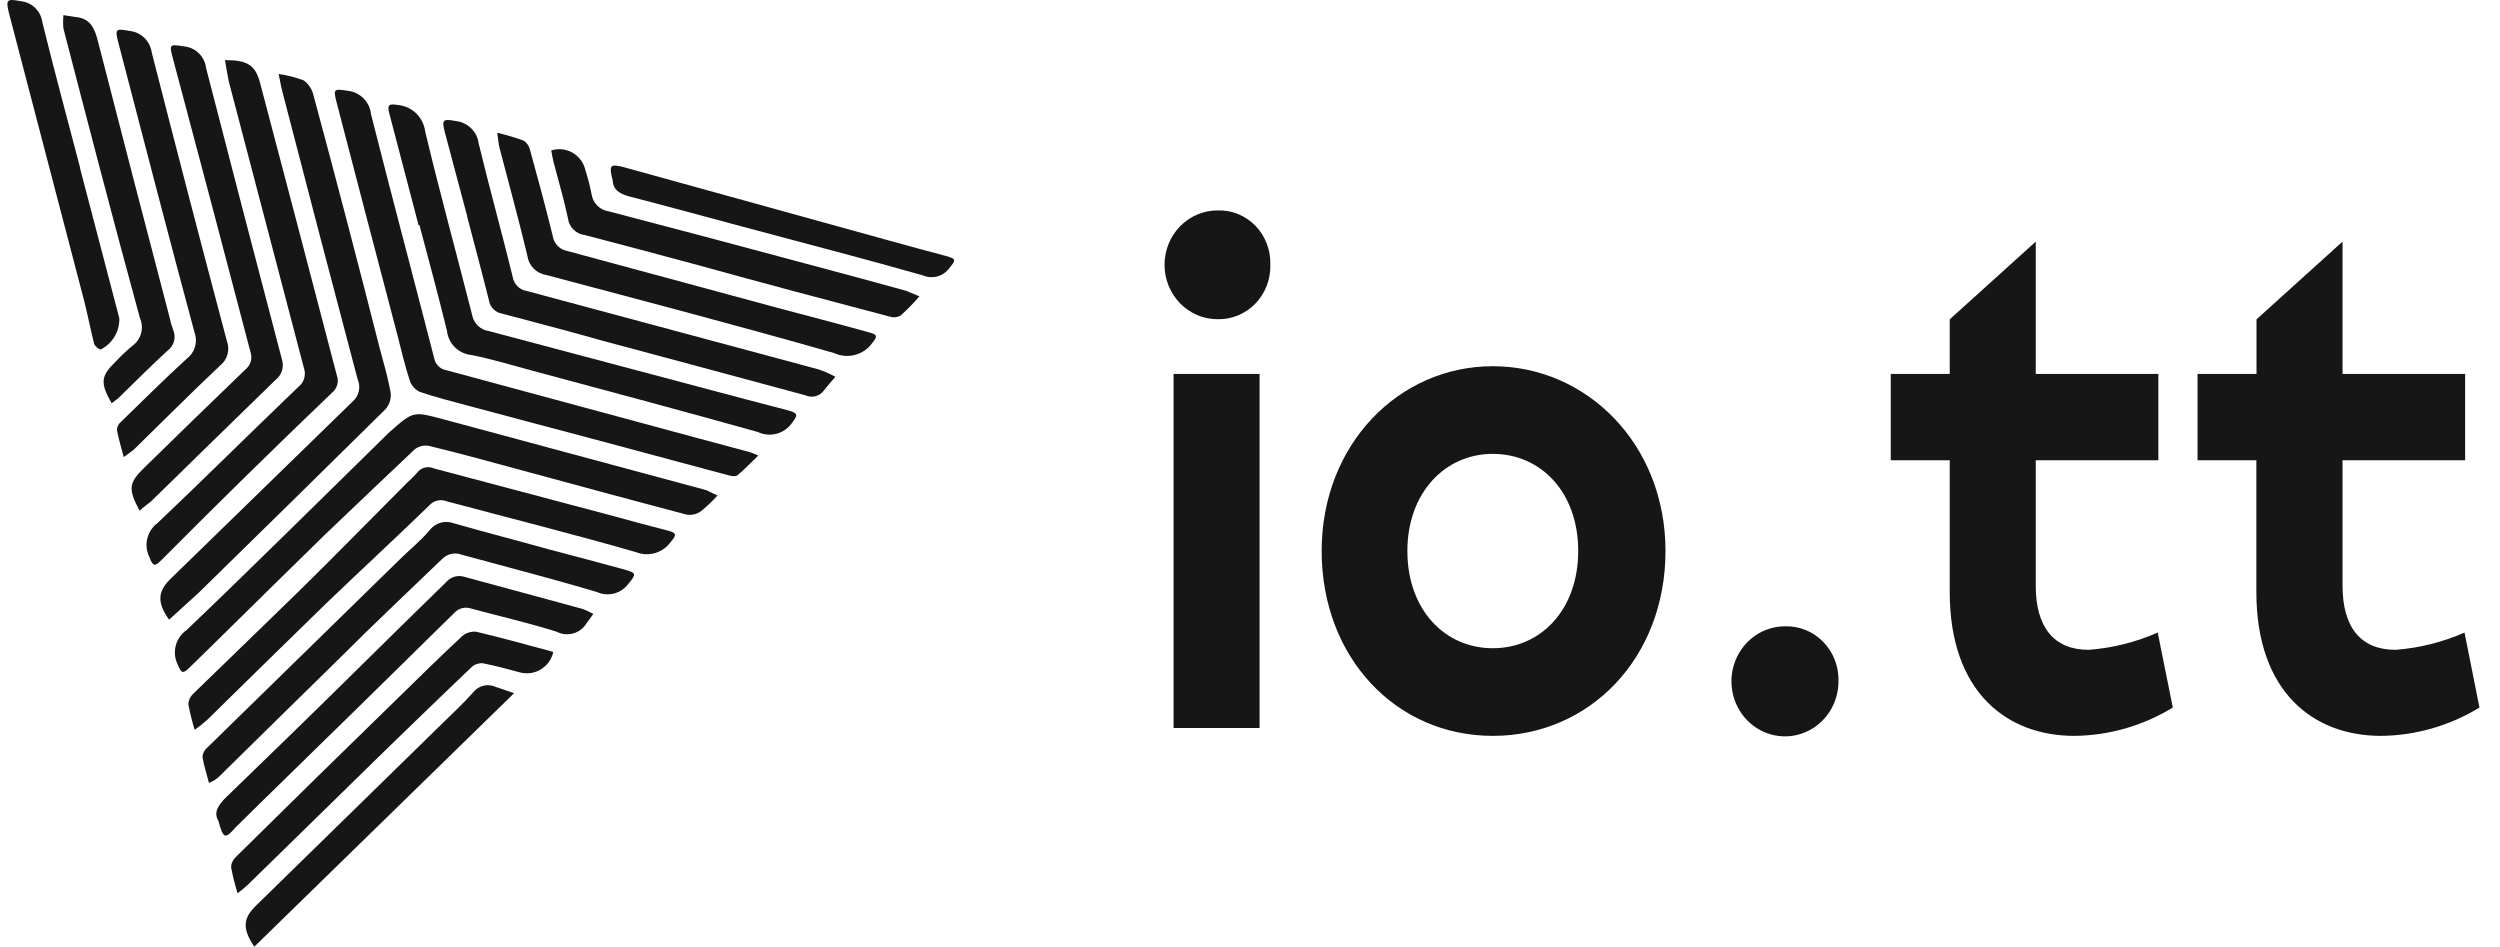 <svg width="169" height="64" viewBox="0 0 169 64" fill="none" xmlns="http://www.w3.org/2000/svg">
    <g clip-path="url(#clip0_154_935)">
        <g clip-path="url(#clip1_154_935)">
            <path
                d="M51.258 30.796C50.739 31.289 50.325 31.737 49.853 32.127C49.726 32.23 49.427 32.184 49.231 32.127L41.71 30.108L31.585 27.411C30.514 27.125 29.432 26.849 28.384 26.494C28.225 26.419 28.083 26.314 27.966 26.184C27.849 26.054 27.76 25.901 27.704 25.736C27.381 24.75 27.14 23.74 26.886 22.73C25.504 17.475 24.13 12.217 22.763 6.954C22.509 5.991 22.567 5.991 23.523 6.14C23.924 6.185 24.296 6.366 24.579 6.652C24.862 6.938 25.038 7.312 25.078 7.712C26.472 13.219 27.934 18.703 29.351 24.21C29.386 24.414 29.484 24.601 29.63 24.747C29.776 24.893 29.965 24.99 30.169 25.025C35.836 26.555 41.495 28.084 47.146 29.614L50.659 30.555C50.864 30.622 51.064 30.703 51.258 30.796Z"
                fill="#161616" />
            <path
                d="M48.505 33.492C48.152 33.887 47.767 34.251 47.353 34.582C47.08 34.766 46.746 34.84 46.42 34.789C42.712 33.813 39.014 32.804 35.317 31.806C33.221 31.232 31.113 30.658 29.005 30.142C28.837 30.11 28.664 30.114 28.497 30.153C28.33 30.193 28.174 30.267 28.038 30.372C26.011 32.276 24.007 34.204 22.003 36.108C19.526 38.517 17.073 40.95 14.608 43.371L12.812 45.126C12.351 45.585 12.259 45.516 11.994 44.885C11.81 44.491 11.771 44.045 11.885 43.625C11.999 43.205 12.258 42.839 12.616 42.591C17.223 38.196 21.703 33.733 26.23 29.305L26.391 29.155C27.946 27.79 27.946 27.801 29.962 28.341L47.71 33.125C47.895 33.194 48.125 33.332 48.505 33.492Z"
                fill="#161616" />
            <path
                d="M11.429 41.891C10.612 40.743 10.658 39.986 11.498 39.16C15.622 35.137 19.757 31.11 23.903 27.079C24.088 26.897 24.212 26.664 24.262 26.41C24.311 26.156 24.283 25.893 24.18 25.656C22.46 19.162 20.759 12.661 19.077 6.151C18.985 5.807 18.939 5.451 18.835 5.004C19.419 5.081 19.991 5.228 20.54 5.44C20.862 5.681 21.09 6.025 21.185 6.415C22.721 12.106 24.21 17.797 25.654 23.488C25.919 24.486 26.218 25.484 26.403 26.505C26.433 26.709 26.419 26.917 26.361 27.115C26.304 27.313 26.204 27.496 26.069 27.652C21.853 31.813 17.63 35.963 13.399 40.101L11.429 41.891Z"
                fill="#161616" />
            <path
                d="M28.303 15.25C27.635 12.714 26.978 10.178 26.31 7.643C26.161 7.092 26.31 7 26.852 7.092C27.326 7.126 27.774 7.323 28.119 7.649C28.463 7.976 28.683 8.412 28.741 8.882C29.731 13.035 30.871 17.166 31.92 21.308C31.973 21.585 32.113 21.839 32.32 22.033C32.527 22.226 32.79 22.35 33.071 22.386C38.83 23.916 44.589 25.446 50.348 26.976L53.285 27.744C53.976 27.939 53.941 28.065 53.527 28.605C53.276 28.959 52.906 29.214 52.485 29.323C52.063 29.432 51.616 29.389 51.223 29.201C46.156 27.779 41.065 26.425 35.985 25.059C34.603 24.692 33.221 24.256 31.816 23.992C31.404 23.94 31.021 23.751 30.731 23.455C30.44 23.16 30.258 22.775 30.215 22.363C29.628 19.965 28.983 17.579 28.349 15.192L28.303 15.25Z"
                fill="#161616" />
            <path
                d="M13.157 49.337C12.985 48.767 12.842 48.189 12.731 47.605C12.74 47.343 12.852 47.096 13.042 46.916C15.403 44.621 17.787 42.327 20.137 40.032C22.486 37.737 25.09 35.064 27.566 32.586C27.787 32.394 27.995 32.187 28.188 31.966C28.315 31.791 28.5 31.665 28.71 31.61C28.92 31.556 29.143 31.576 29.34 31.668L41.491 34.892C42.643 35.213 43.921 35.557 45.142 35.867C45.718 36.017 45.775 36.143 45.349 36.624C45.093 36.99 44.72 37.257 44.291 37.385C43.862 37.512 43.403 37.49 42.988 37.324C38.738 36.097 34.453 35.03 30.18 33.883C29.983 33.806 29.767 33.791 29.561 33.84C29.355 33.889 29.169 34 29.029 34.158C26.725 36.395 24.329 38.598 22.003 40.835C19.331 43.428 16.681 46.044 14.021 48.649C13.747 48.895 13.458 49.125 13.157 49.337Z"
                fill="#161616" />
            <path
                d="M15.207 4.063C16.681 4.063 17.257 4.361 17.58 5.601C19.323 12.202 21.054 18.799 22.774 25.392C22.846 25.593 22.854 25.811 22.796 26.017C22.738 26.222 22.618 26.405 22.452 26.539C18.559 30.265 14.712 34.039 10.911 37.864C10.439 38.334 10.335 38.277 10.093 37.646C9.903 37.258 9.856 36.816 9.959 36.397C10.062 35.978 10.309 35.608 10.658 35.351C13.86 32.311 16.992 29.201 20.148 26.172C20.346 26.025 20.49 25.818 20.561 25.583C20.631 25.347 20.624 25.095 20.54 24.864C18.835 18.378 17.142 11.919 15.461 5.486C15.368 5.027 15.299 4.591 15.207 4.063Z"
                fill="#161616" />
            <path
                d="M9.437 34.525C8.642 33.045 8.711 32.632 9.736 31.634C12.005 29.408 14.309 27.171 16.612 24.956C16.776 24.82 16.894 24.637 16.952 24.432C17.009 24.227 17.003 24.01 16.935 23.809C15.184 17.116 13.426 10.461 11.66 3.845C11.429 2.985 11.498 2.985 12.42 3.134C12.802 3.166 13.16 3.328 13.435 3.594C13.71 3.86 13.885 4.212 13.929 4.591C15.626 11.177 17.338 17.755 19.066 24.325C19.139 24.571 19.135 24.834 19.055 25.078C18.975 25.322 18.822 25.535 18.616 25.691L13.318 30.854C12.282 31.863 11.245 32.896 10.197 33.905C9.978 34.089 9.702 34.273 9.437 34.525Z"
                fill="#161616" />
            <path
                d="M14.124 52.928C13.963 52.274 13.768 51.724 13.687 51.15C13.712 50.908 13.832 50.685 14.021 50.53L27.14 37.703C27.773 37.084 28.441 36.556 29.04 35.844C29.225 35.6 29.484 35.422 29.779 35.337C30.074 35.252 30.389 35.265 30.676 35.374C32.783 35.982 34.914 36.521 37.033 37.118C38.75 37.577 40.489 38.024 42.193 38.495C43.034 38.724 43.023 38.816 42.481 39.459C42.246 39.783 41.905 40.016 41.517 40.119C41.128 40.221 40.716 40.187 40.35 40.021C37.321 39.114 34.258 38.334 31.205 37.497C30.977 37.41 30.728 37.394 30.49 37.449C30.252 37.504 30.036 37.629 29.869 37.806C27.566 40.021 25.262 42.189 23.062 44.392C20.275 47.111 17.511 49.853 14.723 52.584C14.539 52.723 14.338 52.838 14.124 52.928Z"
                fill="#161616" />
            <path
                d="M31.585 14.63L30.077 8.962C29.846 8.079 29.938 8.021 30.814 8.182C31.203 8.225 31.566 8.396 31.846 8.668C32.125 8.941 32.306 9.299 32.357 9.685C33.083 12.714 33.924 15.709 34.661 18.726C34.7 18.968 34.817 19.191 34.993 19.363C35.169 19.534 35.396 19.645 35.64 19.678C42.205 21.438 48.766 23.201 55.324 24.968C55.721 25.104 56.106 25.272 56.475 25.472C56.211 25.782 55.934 26.081 55.692 26.402C55.554 26.59 55.355 26.725 55.128 26.784C54.901 26.842 54.661 26.821 54.448 26.723C49.841 25.472 45.234 24.245 40.627 23.006C38.496 22.398 36.193 21.801 33.947 21.204C33.718 21.167 33.508 21.058 33.346 20.893C33.184 20.727 33.08 20.515 33.048 20.286C32.576 18.393 32.069 16.512 31.574 14.619L31.585 14.63Z"
                fill="#161616" />
            <path
                d="M8.366 30.899C8.181 30.2 8.009 29.637 7.905 29.064C7.906 28.968 7.927 28.874 7.967 28.787C8.007 28.7 8.064 28.622 8.135 28.559C9.621 27.113 11.084 25.656 12.616 24.256C12.882 24.059 13.078 23.783 13.176 23.467C13.273 23.151 13.267 22.813 13.157 22.501C11.395 15.961 9.702 9.421 7.997 2.87C7.755 1.952 7.824 1.918 8.757 2.09C9.133 2.13 9.485 2.294 9.756 2.556C10.027 2.818 10.203 3.162 10.255 3.535C11.913 10.037 13.606 16.538 15.334 23.04C15.447 23.334 15.463 23.657 15.378 23.961C15.293 24.265 15.112 24.533 14.862 24.727C12.892 26.585 10.98 28.501 9.045 30.395C8.872 30.544 8.677 30.658 8.366 30.899Z"
                fill="#161616" />
            <path
                d="M14.758 55.475C14.424 54.925 14.758 54.443 15.207 53.972C18.075 51.196 20.966 48.396 23.788 45.608C25.915 43.505 28.046 41.413 30.18 39.332C30.321 39.173 30.503 39.055 30.706 38.992C30.909 38.93 31.126 38.924 31.332 38.977L39.395 41.168C39.64 41.263 39.879 41.374 40.109 41.501L39.66 42.12C39.461 42.458 39.14 42.707 38.763 42.816C38.386 42.925 37.981 42.885 37.632 42.705C35.755 42.109 33.82 41.673 31.873 41.145C31.676 41.072 31.46 41.059 31.255 41.108C31.05 41.157 30.864 41.266 30.722 41.42C26.437 45.643 22.145 49.85 17.845 54.041L15.944 55.911C15.207 56.749 15.104 56.726 14.758 55.475Z"
                fill="#161616" />
            <path
                d="M33.613 8.974C34.225 9.119 34.829 9.299 35.421 9.513C35.633 9.67 35.781 9.898 35.836 10.155C36.365 12.083 36.895 14.022 37.367 15.961C37.406 16.213 37.523 16.447 37.703 16.628C37.883 16.81 38.117 16.93 38.37 16.971L52.191 20.711C54.391 21.308 56.579 21.858 58.779 22.478C59.343 22.627 59.309 22.753 58.963 23.189C58.681 23.585 58.267 23.869 57.796 23.993C57.325 24.116 56.825 24.071 56.383 23.866C50.014 22.042 43.437 20.321 36.918 18.588C36.595 18.537 36.297 18.383 36.069 18.149C35.841 17.916 35.694 17.615 35.651 17.292C35.064 14.837 34.396 12.404 33.762 9.972C33.693 9.696 33.682 9.41 33.613 8.974Z"
                fill="#161616" />
            <path
                d="M7.548 27.262C6.765 25.886 6.811 25.427 7.79 24.474C8.15 24.087 8.535 23.723 8.941 23.384C9.231 23.177 9.441 22.878 9.535 22.535C9.63 22.192 9.603 21.828 9.46 21.503C7.675 14.986 5.981 8.457 4.288 1.929C4.259 1.628 4.259 1.324 4.288 1.023L5.095 1.149C6.097 1.229 6.396 1.906 6.615 2.767C8.212 8.985 9.828 15.215 11.464 21.457C11.521 21.746 11.602 22.03 11.706 22.306C11.81 22.542 11.832 22.806 11.767 23.056C11.702 23.306 11.555 23.527 11.349 23.683C10.197 24.727 9.149 25.805 8.043 26.872C7.916 26.998 7.744 27.102 7.548 27.262Z"
                fill="#161616" />
            <path
                d="M62.154 20.034C61.761 20.487 61.342 20.916 60.898 21.319C60.791 21.386 60.671 21.428 60.545 21.444C60.42 21.46 60.293 21.448 60.173 21.411C55.819 20.264 51.488 19.116 47.146 17.912C44.612 17.235 42.078 16.546 39.544 15.892C39.25 15.86 38.975 15.729 38.766 15.52C38.556 15.312 38.425 15.038 38.392 14.745C38.116 13.46 37.748 12.209 37.414 10.936C37.356 10.683 37.31 10.419 37.264 10.167C37.502 10.093 37.753 10.068 38.001 10.095C38.249 10.123 38.489 10.2 38.706 10.324C38.922 10.448 39.11 10.616 39.258 10.816C39.407 11.015 39.512 11.244 39.567 11.486C39.743 12.028 39.885 12.58 39.993 13.139C40.035 13.428 40.17 13.696 40.378 13.903C40.585 14.11 40.855 14.244 41.145 14.286C45.545 15.433 49.941 16.6 54.333 17.785C56.637 18.393 58.94 19.024 61.244 19.655L62.154 20.034Z"
                fill="#161616" />
            <path
                d="M16.059 60.386C15.881 59.809 15.735 59.223 15.622 58.63C15.625 58.501 15.654 58.373 15.708 58.255C15.761 58.137 15.838 58.03 15.933 57.942C19.58 54.339 23.243 50.748 26.921 47.169C28.349 45.769 29.777 44.369 31.229 43.015C31.36 42.901 31.514 42.814 31.68 42.76C31.846 42.707 32.022 42.688 32.196 42.705C33.832 43.096 35.456 43.543 37.08 43.979L37.402 44.071C37.349 44.321 37.243 44.557 37.092 44.764C36.94 44.971 36.747 45.144 36.524 45.272C36.302 45.4 36.054 45.479 35.799 45.506C35.543 45.532 35.285 45.504 35.041 45.425C34.246 45.207 33.463 45 32.657 44.84C32.525 44.825 32.393 44.837 32.266 44.874C32.139 44.912 32.022 44.974 31.92 45.057C28.933 47.91 25.953 50.798 22.982 53.72L16.739 59.824C16.523 60.023 16.296 60.211 16.059 60.386Z"
                fill="#161616" />
            <path
                d="M5.417 11.395C6.304 14.768 7.179 18.141 8.066 21.514C8.079 21.948 7.968 22.377 7.746 22.751C7.523 23.125 7.199 23.428 6.811 23.625C6.684 23.625 6.408 23.396 6.362 23.235C6.12 22.271 5.935 21.308 5.694 20.355L0.614 0.919C0.361 -0.067 0.487 -0.09 1.42 0.082C1.784 0.123 2.124 0.284 2.385 0.54C2.646 0.795 2.813 1.131 2.86 1.493C3.678 4.809 4.565 8.102 5.429 11.395H5.417Z"
                fill="#161616" />
            <path
                d="M34.753 46.859L17.188 64C16.37 62.761 16.417 62.084 17.315 61.212L29.904 48.901C30.607 48.213 31.332 47.536 31.989 46.801C32.163 46.578 32.408 46.42 32.684 46.353C32.961 46.286 33.251 46.315 33.509 46.434L34.753 46.859Z"
                fill="#161616" />
            <path
                d="M41.422 12.209C41.145 11.131 41.237 11.062 42.216 11.314L60.011 16.236C61.313 16.604 62.626 16.948 63.939 17.303C64.653 17.498 64.63 17.567 64.181 18.118C63.982 18.395 63.694 18.595 63.365 18.685C63.035 18.774 62.685 18.749 62.373 18.611C58.353 17.464 54.31 16.431 50.267 15.341C47.687 14.653 45.119 13.942 42.527 13.276C41.882 13.104 41.445 12.817 41.422 12.209Z"
                fill="#161616" />
        </g>
        <g clip-path="url(#clip2_154_935)">
            <path fill-rule="evenodd" clip-rule="evenodd"
                d="M85.874 17.879C85.89 18.368 85.808 18.854 85.635 19.309C85.461 19.763 85.198 20.177 84.863 20.523C84.528 20.869 84.128 21.142 83.687 21.323C83.246 21.505 82.773 21.591 82.298 21.577C81.828 21.577 81.364 21.483 80.93 21.298C80.496 21.113 80.102 20.842 79.769 20.501C79.437 20.159 79.174 19.754 78.994 19.308C78.815 18.862 78.722 18.384 78.722 17.901C78.722 17.418 78.815 16.94 78.994 16.494C79.174 16.048 79.437 15.643 79.769 15.301C80.102 14.96 80.496 14.689 80.93 14.505C81.364 14.32 81.828 14.225 82.298 14.225C82.77 14.207 83.242 14.289 83.682 14.466C84.122 14.643 84.523 14.911 84.858 15.254C85.193 15.596 85.456 16.006 85.631 16.458C85.806 16.91 85.888 17.393 85.874 17.879ZM79.332 25.276H85.148V49.215H79.332V25.276ZM112.587 37.245C112.587 44.48 107.465 49.745 100.913 49.745C94.361 49.745 89.344 44.436 89.344 37.245C89.344 30.055 94.55 24.756 100.913 24.756C107.276 24.756 112.587 30.033 112.587 37.245ZM95.139 37.245C95.139 41.214 97.663 43.82 100.913 43.82C104.163 43.82 106.687 41.214 106.687 37.245C106.687 33.277 104.163 30.682 100.913 30.682C97.663 30.682 95.139 33.331 95.139 37.245ZM123.677 48.117C124.073 47.504 124.283 46.783 124.282 46.047C124.294 45.556 124.21 45.066 124.033 44.61C123.855 44.153 123.589 43.738 123.25 43.391C122.912 43.044 122.507 42.771 122.063 42.59C121.618 42.409 121.142 42.324 120.664 42.339C119.948 42.339 119.248 42.557 118.653 42.966C118.058 43.375 117.594 43.957 117.32 44.637C117.047 45.318 116.976 46.066 117.116 46.788C117.257 47.51 117.602 48.172 118.109 48.692C118.616 49.212 119.262 49.565 119.964 49.708C120.667 49.85 121.395 49.775 122.055 49.492C122.716 49.208 123.281 48.73 123.677 48.117ZM146.882 47.831C144.863 49.064 142.563 49.724 140.214 49.745C135.745 49.745 131.801 46.869 131.801 40.014V31.114H127.815V25.276H131.801V21.588L137.617 16.333V25.276H145.904V31.114H137.617V39.603C137.617 42.425 138.868 43.928 141.193 43.928C142.801 43.808 144.379 43.413 145.862 42.76L146.882 47.831ZM160.943 49.745C163.291 49.724 165.592 49.064 167.611 47.831L166.602 42.76C165.119 43.413 163.541 43.808 161.932 43.928C159.608 43.928 158.356 42.425 158.356 39.603V31.114H166.643V25.276H158.356V16.333L152.54 21.588V25.276H148.554V31.114H152.53V40.014C152.53 46.869 156.474 49.745 160.943 49.745Z"
                fill="#161616" />
        </g>
    </g>
    <defs>
        <clipPath id="clip0_154_935">
            <rect width="168" height="64" fill="white" transform="translate(0.5)" />
        </clipPath>
        <clipPath id="clip1_154_935">
            <rect width="64" height="64" fill="white" transform="translate(0.5)" />
        </clipPath>
        <clipPath id="clip2_154_935">
            <rect width="88.889" height="64" fill="white" transform="translate(78.722)" />
        </clipPath>
    </defs>
</svg>